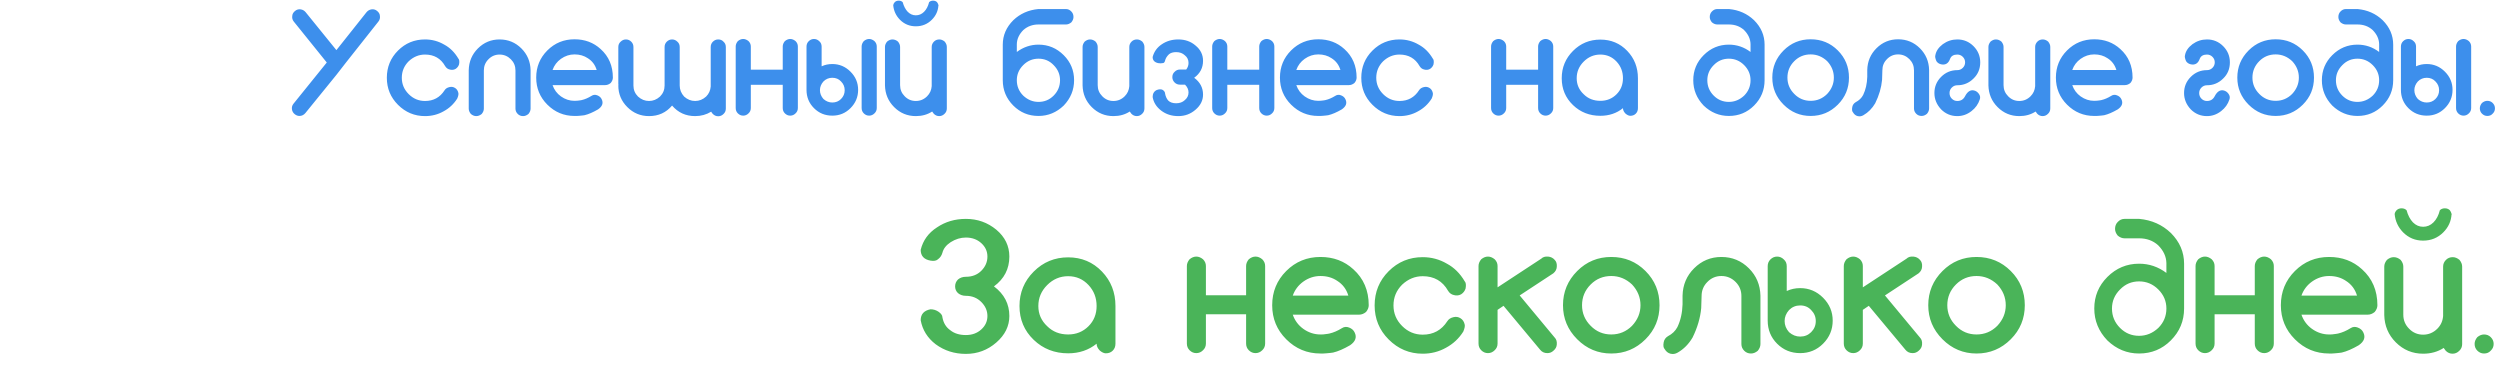 <?xml version="1.0" encoding="UTF-8"?> <svg xmlns="http://www.w3.org/2000/svg" width="884" height="135" viewBox="0 0 884 135" fill="none"> <path d="M331.881 110.244C332.788 110.879 333.241 111.536 333.241 112.216C333.604 114.211 334.533 115.729 336.029 116.772C337.434 117.905 339.27 118.472 341.537 118.472C343.713 118.472 345.526 117.815 346.977 116.5C348.428 115.185 349.153 113.599 349.153 111.74C349.153 109.881 348.428 108.227 346.977 106.776C345.526 105.325 343.713 104.6 341.537 104.6C340.449 104.6 339.52 104.283 338.749 103.648C338.069 103.013 337.729 102.22 337.729 101.268C337.729 100.316 338.069 99.5 338.749 98.82C339.52 98.185 340.449 97.868 341.537 97.868C343.758 97.868 345.572 97.165 346.977 95.76C348.428 94.309 349.153 92.632 349.153 90.728C349.153 88.869 348.428 87.283 346.977 85.968C345.526 84.653 343.713 83.996 341.537 83.996C339.678 83.996 337.888 84.54 336.165 85.628C334.578 86.671 333.604 87.917 333.241 89.368C332.969 90.32 332.47 91.068 331.745 91.612C331.156 92.201 330.249 92.383 329.025 92.156C326.713 91.748 325.557 90.479 325.557 88.348C326.373 84.993 328.3 82.341 331.337 80.392C334.284 78.397 337.684 77.4 341.537 77.4C345.617 77.4 349.198 78.669 352.281 81.208C355.364 83.792 356.905 86.965 356.905 90.728C356.905 95.08 355.092 98.593 351.465 101.268C355.092 103.988 356.905 107.479 356.905 111.74C356.905 115.321 355.364 118.449 352.281 121.124C349.198 123.799 345.617 125.136 341.537 125.136C337.502 125.136 333.944 124.003 330.861 121.736C327.96 119.515 326.192 116.681 325.557 113.236C325.557 111.105 326.713 109.813 329.025 109.36C330.068 109.36 331.02 109.655 331.881 110.244ZM394.425 121.532C394.425 122.529 394.108 123.345 393.473 123.98C392.838 124.615 392.022 124.932 391.025 124.932C390.39 124.932 389.688 124.615 388.917 123.98C388.146 123.209 387.761 122.393 387.761 121.532C384.95 123.799 381.596 124.932 377.697 124.932C372.892 124.932 368.834 123.345 365.525 120.172C362.17 116.953 360.493 112.964 360.493 108.204C360.493 103.444 362.17 99.387 365.525 96.032C368.88 92.677 372.937 91 377.697 91C382.457 91 386.446 92.677 389.665 96.032C392.838 99.341 394.425 103.399 394.425 108.204V121.532ZM370.285 115.344C372.234 117.293 374.705 118.268 377.697 118.268C380.553 118.268 382.956 117.293 384.905 115.344C386.809 113.44 387.761 111.06 387.761 108.204C387.761 105.303 386.809 102.832 384.905 100.792C382.956 98.707 380.553 97.664 377.697 97.664C374.841 97.664 372.37 98.707 370.285 100.792C368.2 102.877 367.157 105.348 367.157 108.204C367.157 111.015 368.2 113.395 370.285 115.344ZM447.353 121.464C447.353 122.416 447.013 123.209 446.333 123.844C445.653 124.524 444.86 124.864 443.953 124.864C443.046 124.864 442.253 124.524 441.573 123.844C440.938 123.209 440.621 122.416 440.621 121.464V111.128H426.409V121.464C426.409 122.416 426.069 123.209 425.389 123.844C424.709 124.524 423.916 124.864 423.009 124.864C422.102 124.864 421.309 124.524 420.629 123.844C419.994 123.209 419.677 122.416 419.677 121.464V94.06C419.677 93.244 419.994 92.451 420.629 91.68C421.4 91.045 422.193 90.728 423.009 90.728C423.825 90.728 424.618 91.045 425.389 91.68C426.069 92.36 426.409 93.153 426.409 94.06V104.396H440.621V94.06C440.621 93.244 440.938 92.451 441.573 91.68C442.344 91.045 443.137 90.728 443.953 90.728C444.769 90.728 445.562 91.045 446.333 91.68C447.013 92.36 447.353 93.153 447.353 94.06V121.464ZM457.122 111.264C457.847 113.349 459.094 115.027 460.862 116.296C462.72 117.611 464.738 118.268 466.913 118.268C467.775 118.268 468.228 118.245 468.274 118.2L468.818 118.132L469.362 118.064L469.77 117.996L470.11 117.928C471.515 117.611 472.988 116.976 474.53 116.024C475.3 115.525 476.139 115.457 477.046 115.82C477.998 116.183 478.655 116.772 479.018 117.588C479.834 119.265 479.29 120.761 477.386 122.076C475.119 123.391 473.124 124.252 471.402 124.66L470.926 124.728L470.382 124.796L469.702 124.864L468.954 124.932L467.934 125H466.913C462.199 125 458.164 123.323 454.81 119.968C451.5 116.659 449.846 112.647 449.846 107.932C449.846 103.172 451.5 99.137 454.81 95.828C458.119 92.519 462.154 90.864 466.913 90.864C471.492 90.864 475.368 92.315 478.542 95.216C482.168 98.48 483.982 102.719 483.982 107.932C483.982 108.748 483.664 109.541 483.03 110.312C482.259 110.947 481.443 111.264 480.582 111.264H457.122ZM476.774 104.532C476.094 102.265 474.779 100.52 472.83 99.296C471.152 98.163 469.18 97.596 466.913 97.596C464.738 97.596 462.72 98.253 460.862 99.568C459.094 100.837 457.847 102.492 457.122 104.532H476.774ZM518.233 102.016C517.961 102.877 517.439 103.557 516.669 104.056C515.853 104.509 514.991 104.6 514.085 104.328C513.223 104.147 512.543 103.648 512.045 102.832C510.095 99.387 507.103 97.664 503.069 97.664C500.349 97.664 497.923 98.661 495.793 100.656C493.753 102.696 492.733 105.144 492.733 108C492.733 110.811 493.753 113.236 495.793 115.276C497.833 117.316 500.258 118.336 503.069 118.336C506.831 118.336 509.733 116.749 511.773 113.576C512.226 112.851 512.951 112.375 513.949 112.148C514.855 111.921 515.694 112.057 516.465 112.556C517.19 113.009 517.666 113.712 517.893 114.664C518.074 115.208 517.915 116.069 517.417 117.248C515.875 119.696 513.835 121.6 511.297 122.96C508.803 124.365 506.061 125.068 503.069 125.068C498.399 125.068 494.387 123.391 491.033 120.036C487.723 116.727 486.069 112.715 486.069 108C486.069 103.24 487.723 99.205 491.033 95.896C494.342 92.587 498.354 90.932 503.069 90.932C506.151 90.932 509.007 91.703 511.637 93.244C514.175 94.604 516.261 96.667 517.893 99.432C518.346 99.885 518.459 100.747 518.233 102.016ZM531.646 108.136L529.538 109.564V121.464C529.538 122.416 529.198 123.209 528.518 123.844C527.838 124.524 527.044 124.864 526.138 124.864C525.231 124.864 524.438 124.524 523.758 123.844C523.123 123.209 522.806 122.416 522.806 121.464V94.06C522.806 93.244 523.123 92.451 523.758 91.68C524.528 91.045 525.322 90.728 526.138 90.728C526.954 90.728 527.747 91.045 528.518 91.68C529.198 92.36 529.538 93.153 529.538 94.06V101.608L544.974 91.476C545.563 90.887 546.379 90.637 547.422 90.728C548.374 90.819 549.144 91.204 549.734 91.884C550.323 92.473 550.572 93.289 550.482 94.332C550.436 95.239 550.028 96.009 549.258 96.644L537.358 104.464L549.734 119.356C550.323 119.945 550.572 120.761 550.482 121.804C550.436 122.665 550.028 123.413 549.258 124.048C548.668 124.592 547.966 124.864 547.15 124.864C546.062 124.864 545.2 124.456 544.566 123.64L531.646 108.136ZM581.846 119.968C578.492 123.323 574.457 125 569.742 125C565.073 125 561.061 123.323 557.706 119.968C554.352 116.613 552.674 112.601 552.674 107.932C552.674 103.217 554.352 99.183 557.706 95.828C561.016 92.519 565.028 90.864 569.742 90.864C574.502 90.864 578.537 92.519 581.846 95.828C585.156 99.137 586.81 103.172 586.81 107.932C586.81 112.647 585.156 116.659 581.846 119.968ZM577.086 100.588C574.956 98.593 572.508 97.596 569.742 97.596C566.886 97.596 564.461 98.593 562.466 100.588C560.426 102.628 559.406 105.076 559.406 107.932C559.406 110.743 560.426 113.168 562.466 115.208C564.461 117.248 566.886 118.268 569.742 118.268C572.598 118.268 575.046 117.248 577.086 115.208C579.081 113.077 580.078 110.652 580.078 107.932C580.078 105.167 579.081 102.719 577.086 100.588ZM601.547 108.952C601.229 112.397 600.209 115.865 598.487 119.356C597.127 121.668 595.381 123.436 593.251 124.66C592.435 125.159 591.573 125.295 590.667 125.068C589.805 124.841 589.125 124.297 588.627 123.436C588.173 122.983 588.06 122.167 588.287 120.988C588.468 120.081 588.967 119.379 589.783 118.88C591.279 118.109 592.389 117.044 593.115 115.684C594.248 113.327 594.86 110.629 594.951 107.592V104.532C595.041 100.724 596.401 97.505 599.031 94.876C601.705 92.201 604.924 90.864 608.687 90.864C612.495 90.864 615.736 92.201 618.411 94.876C621.04 97.505 622.4 100.724 622.491 104.532V121.668C622.491 122.484 622.173 123.277 621.539 124.048C620.768 124.683 619.975 125 619.159 125C618.207 125 617.413 124.683 616.779 124.048C616.099 123.368 615.759 122.575 615.759 121.668V104.668C615.759 102.719 615.079 101.064 613.719 99.704C612.313 98.299 610.636 97.596 608.687 97.596C606.737 97.596 605.083 98.299 603.723 99.704C602.363 101.064 601.683 102.719 601.683 104.668L601.547 108.952ZM625.057 94.128C625.057 93.176 625.374 92.383 626.009 91.748C626.689 91.068 627.482 90.728 628.389 90.728C629.296 90.728 630.089 91.068 630.769 91.748C631.449 92.337 631.789 93.131 631.789 94.128V102.9C633.24 102.22 634.826 101.88 636.549 101.88C639.677 101.88 642.374 103.013 644.641 105.28C646.908 107.547 648.041 110.244 648.041 113.372C648.041 116.545 646.908 119.265 644.641 121.532C642.42 123.753 639.722 124.864 636.549 124.864C633.33 124.864 630.61 123.753 628.389 121.532C626.168 119.311 625.057 116.591 625.057 113.372V94.128ZM642.057 113.508C642.057 112.012 641.513 110.72 640.425 109.632C639.428 108.544 638.136 108 636.549 108C635.008 108 633.693 108.544 632.605 109.632C631.562 110.811 631.041 112.103 631.041 113.508C631.041 114.959 631.562 116.273 632.605 117.452C633.784 118.495 635.098 119.016 636.549 119.016C638.09 119.016 639.382 118.495 640.425 117.452C641.513 116.364 642.057 115.072 642.057 113.576V113.508ZM660.806 108.136L658.698 109.564V121.464C658.698 122.416 658.358 123.209 657.678 123.844C656.998 124.524 656.205 124.864 655.298 124.864C654.391 124.864 653.598 124.524 652.918 123.844C652.283 123.209 651.966 122.416 651.966 121.464V94.06C651.966 93.244 652.283 92.451 652.918 91.68C653.689 91.045 654.482 90.728 655.298 90.728C656.114 90.728 656.907 91.045 657.678 91.68C658.358 92.36 658.698 93.153 658.698 94.06V101.608L674.134 91.476C674.723 90.887 675.539 90.637 676.582 90.728C677.534 90.819 678.305 91.204 678.894 91.884C679.483 92.473 679.733 93.289 679.642 94.332C679.597 95.239 679.189 96.009 678.418 96.644L666.518 104.464L678.894 119.356C679.483 119.945 679.733 120.761 679.642 121.804C679.597 122.665 679.189 123.413 678.418 124.048C677.829 124.592 677.126 124.864 676.31 124.864C675.222 124.864 674.361 124.456 673.726 123.64L660.806 108.136ZM711.006 119.968C707.652 123.323 703.617 125 698.902 125C694.233 125 690.221 123.323 686.866 119.968C683.512 116.613 681.834 112.601 681.834 107.932C681.834 103.217 683.512 99.183 686.866 95.828C690.176 92.519 694.188 90.864 698.902 90.864C703.662 90.864 707.697 92.519 711.006 95.828C714.316 99.137 715.97 103.172 715.97 107.932C715.97 112.647 714.316 116.659 711.006 119.968ZM706.246 100.588C704.116 98.593 701.668 97.596 698.902 97.596C696.046 97.596 693.621 98.593 691.626 100.588C689.586 102.628 688.566 105.076 688.566 107.932C688.566 110.743 689.586 113.168 691.626 115.208C693.621 117.248 696.046 118.268 698.902 118.268C701.758 118.268 704.206 117.248 706.246 115.208C708.241 113.077 709.238 110.652 709.238 107.932C709.238 105.167 708.241 102.719 706.246 100.588ZM772.294 109.088C772.294 113.485 770.73 117.248 767.602 120.376C764.519 123.459 760.779 125 756.382 125C752.12 125 748.38 123.459 745.162 120.376C742.079 117.157 740.538 113.395 740.538 109.088C740.538 104.736 742.079 101.019 745.162 97.936C748.29 94.808 752.03 93.244 756.382 93.244C759.918 93.244 763.136 94.332 766.038 96.508V93.04C765.992 90.728 765.018 88.62 763.114 86.716C761.3 85.084 759.056 84.268 756.382 84.268H751.214C750.398 84.268 749.604 83.951 748.834 83.316C748.199 82.545 747.882 81.752 747.882 80.936C747.882 79.939 748.199 79.123 748.834 78.488C749.514 77.763 750.307 77.4 751.214 77.4H756.45C760.847 77.808 764.564 79.463 767.602 82.364C770.73 85.492 772.294 89.119 772.294 93.244V109.088ZM766.038 109.088C766.038 106.504 765.086 104.26 763.182 102.356C761.278 100.452 759.011 99.5 756.382 99.5C753.752 99.5 751.508 100.452 749.65 102.356C747.746 104.26 746.794 106.504 746.794 109.088C746.794 111.763 747.746 114.052 749.65 115.956C751.508 117.815 753.752 118.744 756.382 118.744C758.92 118.744 761.187 117.815 763.182 115.956C765.086 114.052 766.038 111.763 766.038 109.088ZM804.021 121.464C804.021 122.416 803.681 123.209 803.001 123.844C802.321 124.524 801.528 124.864 800.621 124.864C799.714 124.864 798.921 124.524 798.241 123.844C797.606 123.209 797.289 122.416 797.289 121.464V111.128H783.077V121.464C783.077 122.416 782.737 123.209 782.057 123.844C781.377 124.524 780.584 124.864 779.677 124.864C778.77 124.864 777.977 124.524 777.297 123.844C776.662 123.209 776.345 122.416 776.345 121.464V94.06C776.345 93.244 776.662 92.451 777.297 91.68C778.068 91.045 778.861 90.728 779.677 90.728C780.493 90.728 781.286 91.045 782.057 91.68C782.737 92.36 783.077 93.153 783.077 94.06V104.396H797.289V94.06C797.289 93.244 797.606 92.451 798.241 91.68C799.012 91.045 799.805 90.728 800.621 90.728C801.437 90.728 802.23 91.045 803.001 91.68C803.681 92.36 804.021 93.153 804.021 94.06V121.464ZM813.789 111.264C814.515 113.349 815.761 115.027 817.529 116.296C819.388 117.611 821.405 118.268 823.581 118.268C824.443 118.268 824.896 118.245 824.941 118.2L825.485 118.132L826.029 118.064L826.437 117.996L826.777 117.928C828.183 117.611 829.656 116.976 831.197 116.024C831.968 115.525 832.807 115.457 833.713 115.82C834.665 116.183 835.323 116.772 835.685 117.588C836.501 119.265 835.957 120.761 834.053 122.076C831.787 123.391 829.792 124.252 828.069 124.66L827.593 124.728L827.049 124.796L826.369 124.864L825.621 124.932L824.601 125H823.581C818.867 125 814.832 123.323 811.477 119.968C808.168 116.659 806.513 112.647 806.513 107.932C806.513 103.172 808.168 99.137 811.477 95.828C814.787 92.519 818.821 90.864 823.581 90.864C828.16 90.864 832.036 92.315 835.209 95.216C838.836 98.48 840.649 102.719 840.649 107.932C840.649 108.748 840.332 109.541 839.697 110.312C838.927 110.947 838.111 111.264 837.249 111.264H813.789ZM833.441 104.532C832.761 102.265 831.447 100.52 829.497 99.296C827.82 98.163 825.848 97.596 823.581 97.596C821.405 97.596 819.388 98.253 817.529 99.568C815.761 100.837 814.515 102.492 813.789 104.532H833.441ZM870.617 94.264C870.617 93.448 870.299 92.655 869.665 91.884C868.894 91.249 868.101 90.932 867.285 90.932C866.333 90.932 865.539 91.249 864.905 91.884C864.225 92.564 863.885 93.357 863.885 94.264V111.74C863.749 113.508 863.069 115.004 861.845 116.228C860.439 117.633 858.762 118.336 856.813 118.336C854.863 118.336 853.209 117.633 851.849 116.228C850.489 114.868 849.809 113.213 849.809 111.264V94.264C849.809 93.448 849.491 92.655 848.857 91.884C848.086 91.249 847.27 90.932 846.409 90.932C845.593 90.932 844.799 91.249 844.029 91.884C843.394 92.655 843.077 93.448 843.077 94.264V111.4C843.167 115.208 844.527 118.427 847.157 121.056C849.831 123.731 853.05 125.068 856.813 125.068C859.578 125.068 862.003 124.388 864.089 123.028L864.429 123.504L864.837 124.048C865.517 124.728 866.31 125.068 867.217 125.068C868.123 125.068 868.917 124.728 869.597 124.048C870.277 123.413 870.617 122.62 870.617 121.668V94.264ZM846.749 75.7C846.794 75.247 847.021 74.793 847.429 74.34C847.882 73.887 848.471 73.66 849.197 73.66C849.922 73.66 850.511 73.887 850.965 74.34C851.463 76.153 852.211 77.581 853.209 78.624C854.251 79.667 855.453 80.188 856.813 80.188C858.218 80.188 859.442 79.667 860.485 78.624C861.527 77.581 862.275 76.153 862.729 74.34C863.182 73.887 863.771 73.66 864.497 73.66C865.222 73.66 865.811 73.887 866.265 74.34C866.582 74.748 866.786 75.201 866.877 75.7C866.741 78.193 865.766 80.347 863.953 82.16C862.003 84.109 859.623 85.084 856.813 85.084C854.047 85.084 851.69 84.109 849.741 82.16C847.973 80.347 846.975 78.193 846.749 75.7ZM866.945 75.292C866.945 75.519 866.922 75.655 866.877 75.7C866.877 75.791 866.899 75.859 866.945 75.904V75.292ZM880.735 123.98C880.146 124.66 879.352 125 878.355 125C877.448 125 876.655 124.66 875.975 123.98C875.34 123.345 875.023 122.552 875.023 121.6C875.023 120.784 875.34 119.991 875.975 119.22C876.746 118.585 877.539 118.268 878.355 118.268C879.307 118.268 880.1 118.585 880.735 119.22C881.415 119.9 881.755 120.693 881.755 121.6C881.755 122.552 881.415 123.345 880.735 123.98Z" fill="#4AB459"></path> <path d="M118.949 26.474L107.987 39.974C107.411 40.658 106.709 41 105.881 41C105.305 41 104.765 40.802 104.261 40.406C103.685 39.974 103.343 39.398 103.235 38.678C103.127 37.922 103.307 37.256 103.775 36.68L115.547 22.1L103.883 7.628C103.415 7.052 103.235 6.386 103.343 5.63C103.379 4.946 103.721 4.352 104.369 3.848C104.945 3.38 105.593 3.2 106.313 3.308C107.033 3.416 107.627 3.758 108.095 4.334L118.949 17.726L129.587 4.334C130.055 3.758 130.649 3.416 131.369 3.308C132.089 3.2 132.737 3.38 133.313 3.848C133.961 4.352 134.303 4.946 134.339 5.63C134.447 6.386 134.267 7.052 133.799 7.628L122.351 22.1L118.949 26.474ZM162.329 22.748C162.113 23.432 161.699 23.972 161.087 24.368C160.439 24.728 159.755 24.8 159.035 24.584C158.351 24.44 157.811 24.044 157.415 23.396C155.867 20.66 153.491 19.292 150.287 19.292C148.127 19.292 146.201 20.084 144.509 21.668C142.889 23.288 142.079 25.232 142.079 27.5C142.079 29.732 142.889 31.658 144.509 33.278C146.129 34.898 148.055 35.708 150.287 35.708C153.275 35.708 155.579 34.448 157.199 31.928C157.559 31.352 158.135 30.974 158.927 30.794C159.647 30.614 160.313 30.722 160.925 31.118C161.501 31.478 161.879 32.036 162.059 32.792C162.203 33.224 162.077 33.908 161.681 34.844C160.457 36.788 158.837 38.3 156.821 39.38C154.841 40.496 152.663 41.054 150.287 41.054C146.579 41.054 143.393 39.722 140.729 37.058C138.101 34.43 136.787 31.244 136.787 27.5C136.787 23.72 138.101 20.516 140.729 17.888C143.357 15.26 146.543 13.946 150.287 13.946C152.735 13.946 155.003 14.558 157.091 15.782C159.107 16.862 160.763 18.5 162.059 20.696C162.419 21.056 162.509 21.74 162.329 22.748ZM182.268 24.908C182.268 23.36 181.728 22.046 180.648 20.966C179.532 19.85 178.2 19.292 176.652 19.292C175.104 19.292 173.79 19.85 172.71 20.966C171.63 22.046 171.09 23.36 171.09 24.908V38.408C171.09 39.056 170.838 39.686 170.334 40.298C169.722 40.802 169.074 41.054 168.39 41.054C167.742 41.054 167.112 40.802 166.5 40.298C165.996 39.686 165.744 39.056 165.744 38.408V24.8C165.816 21.776 166.896 19.22 168.984 17.132C171.108 15.008 173.664 13.946 176.652 13.946C179.676 13.946 182.25 15.008 184.374 17.132C186.462 19.22 187.542 21.776 187.614 24.8V38.408C187.614 39.056 187.362 39.686 186.858 40.298C186.246 40.802 185.616 41.054 184.968 41.054C184.212 41.054 183.582 40.802 183.078 40.298C182.538 39.758 182.268 39.128 182.268 38.408V24.908ZM195.379 30.092C195.955 31.748 196.945 33.08 198.349 34.088C199.825 35.132 201.427 35.654 203.155 35.654C203.839 35.654 204.199 35.636 204.235 35.6L204.667 35.546L205.099 35.492L205.423 35.438L205.693 35.384C206.809 35.132 207.979 34.628 209.203 33.872C209.815 33.476 210.481 33.422 211.201 33.71C211.957 33.998 212.479 34.466 212.767 35.114C213.415 36.446 212.983 37.634 211.471 38.678C209.671 39.722 208.087 40.406 206.719 40.73L206.341 40.784L205.909 40.838L205.369 40.892L204.775 40.946L203.965 41H203.155C199.411 41 196.207 39.668 193.543 37.004C190.915 34.376 189.601 31.19 189.601 27.446C189.601 23.666 190.915 20.462 193.543 17.834C196.171 15.206 199.375 13.892 203.155 13.892C206.791 13.892 209.869 15.044 212.389 17.348C215.269 19.94 216.709 23.306 216.709 27.446C216.709 28.094 216.457 28.724 215.953 29.336C215.341 29.84 214.693 30.092 214.009 30.092H195.379ZM210.985 24.746C210.445 22.946 209.401 21.56 207.853 20.588C206.521 19.688 204.955 19.238 203.155 19.238C201.427 19.238 199.825 19.76 198.349 20.804C196.945 21.812 195.955 23.126 195.379 24.746H210.985ZM256.653 38.408C256.653 39.164 256.383 39.794 255.843 40.298C255.303 40.838 254.673 41.108 253.953 41.108C253.233 41.108 252.603 40.838 252.063 40.298C251.883 40.118 251.685 39.848 251.469 39.488C249.777 40.532 247.887 41.054 245.799 41.054C242.487 41.054 239.769 39.812 237.645 37.328C235.557 39.812 232.839 41.054 229.491 41.054C226.503 41.054 223.947 39.992 221.823 37.868C219.699 35.744 218.637 33.206 218.637 30.254C218.637 30.146 218.655 30.074 218.691 30.038C218.655 30.002 218.637 29.912 218.637 29.768V16.646C218.637 15.854 218.907 15.224 219.447 14.756C219.987 14.216 220.617 13.946 221.337 13.946C222.057 13.946 222.687 14.216 223.227 14.756C223.731 15.26 223.983 15.89 223.983 16.646V30.254C223.983 31.766 224.523 33.062 225.603 34.142C226.755 35.186 228.051 35.708 229.491 35.708C230.931 35.708 232.227 35.186 233.379 34.142C234.459 33.062 234.999 31.766 234.999 30.254V16.646C234.999 15.89 235.251 15.26 235.755 14.756C236.295 14.216 236.925 13.946 237.645 13.946C238.365 13.946 238.995 14.216 239.535 14.756C240.075 15.224 240.345 15.854 240.345 16.646V30.254C240.345 31.694 240.867 32.99 241.911 34.142C243.063 35.186 244.359 35.708 245.799 35.708C247.239 35.708 248.535 35.186 249.687 34.142C250.659 33.17 251.199 31.982 251.307 30.578V16.646C251.307 15.89 251.559 15.26 252.063 14.756C252.603 14.216 253.233 13.946 253.953 13.946C254.745 13.946 255.375 14.216 255.843 14.756C256.383 15.224 256.653 15.854 256.653 16.646V38.408ZM282.122 38.192C282.122 38.948 281.852 39.578 281.312 40.082C280.772 40.622 280.142 40.892 279.422 40.892C278.702 40.892 278.072 40.622 277.532 40.082C277.028 39.578 276.776 38.948 276.776 38.192V29.984H265.49V38.192C265.49 38.948 265.22 39.578 264.68 40.082C264.14 40.622 263.51 40.892 262.79 40.892C262.07 40.892 261.44 40.622 260.9 40.082C260.396 39.578 260.144 38.948 260.144 38.192V16.43C260.144 15.782 260.396 15.152 260.9 14.54C261.512 14.036 262.142 13.784 262.79 13.784C263.438 13.784 264.068 14.036 264.68 14.54C265.22 15.08 265.49 15.71 265.49 16.43V24.638H276.776V16.43C276.776 15.782 277.028 15.152 277.532 14.54C278.144 14.036 278.774 13.784 279.422 13.784C280.07 13.784 280.7 14.036 281.312 14.54C281.852 15.08 282.122 15.71 282.122 16.43V38.192ZM285.181 16.484C285.181 15.728 285.433 15.098 285.937 14.594C286.477 14.054 287.107 13.784 287.827 13.784C288.547 13.784 289.177 14.054 289.717 14.594C290.257 15.062 290.527 15.692 290.527 16.484V23.45C291.679 22.91 292.939 22.64 294.307 22.64C296.791 22.64 298.933 23.54 300.733 25.34C302.533 27.14 303.433 29.282 303.433 31.766C303.433 34.286 302.533 36.446 300.733 38.246C298.969 40.01 296.827 40.892 294.307 40.892C291.751 40.892 289.591 40.01 287.827 38.246C286.063 36.482 285.181 34.322 285.181 31.766V16.484ZM310.021 38.192C310.021 38.948 309.751 39.578 309.211 40.082C308.671 40.622 308.041 40.892 307.321 40.892C306.601 40.892 305.971 40.622 305.431 40.082C304.927 39.578 304.675 38.948 304.675 38.192V16.43C304.675 15.782 304.927 15.152 305.431 14.54C306.043 14.036 306.673 13.784 307.321 13.784C307.969 13.784 308.599 14.036 309.211 14.54C309.751 15.08 310.021 15.71 310.021 16.43V38.192ZM298.681 31.874C298.681 30.686 298.249 29.66 297.385 28.796C296.593 27.932 295.567 27.5 294.307 27.5C293.083 27.5 292.039 27.932 291.175 28.796C290.347 29.732 289.933 30.758 289.933 31.874C289.933 33.026 290.347 34.07 291.175 35.006C292.111 35.834 293.155 36.248 294.307 36.248C295.531 36.248 296.557 35.834 297.385 35.006C298.249 34.142 298.681 33.116 298.681 31.928V31.874ZM334.796 16.592C334.796 15.944 334.544 15.314 334.04 14.702C333.428 14.198 332.798 13.946 332.15 13.946C331.394 13.946 330.764 14.198 330.26 14.702C329.72 15.242 329.45 15.872 329.45 16.592V30.47C329.342 31.874 328.802 33.062 327.83 34.034C326.714 35.15 325.382 35.708 323.834 35.708C322.286 35.708 320.972 35.15 319.892 34.034C318.812 32.954 318.272 31.64 318.272 30.092V16.592C318.272 15.944 318.02 15.314 317.516 14.702C316.904 14.198 316.256 13.946 315.572 13.946C314.924 13.946 314.294 14.198 313.682 14.702C313.178 15.314 312.926 15.944 312.926 16.592V30.2C312.998 33.224 314.078 35.78 316.166 37.868C318.29 39.992 320.846 41.054 323.834 41.054C326.03 41.054 327.956 40.514 329.612 39.434L329.882 39.812L330.206 40.244C330.746 40.784 331.376 41.054 332.096 41.054C332.816 41.054 333.446 40.784 333.986 40.244C334.526 39.74 334.796 39.11 334.796 38.354V16.592ZM315.842 1.85C315.878 1.49 316.058 1.13 316.382 0.77C316.742 0.41 317.21 0.23 317.786 0.23C318.362 0.23 318.83 0.41 319.19 0.77C319.586 2.21 320.18 3.344 320.972 4.172C321.8 5 322.754 5.414 323.834 5.414C324.95 5.414 325.922 5 326.75 4.172C327.578 3.344 328.172 2.21 328.532 0.77C328.892 0.41 329.36 0.23 329.936 0.23C330.512 0.23 330.98 0.41 331.34 0.77C331.592 1.094 331.754 1.454 331.826 1.85C331.718 3.83 330.944 5.54 329.504 6.98C327.956 8.528 326.066 9.302 323.834 9.302C321.638 9.302 319.766 8.528 318.218 6.98C316.814 5.54 316.022 3.83 315.842 1.85ZM331.88 1.526C331.88 1.706 331.862 1.814 331.826 1.85C331.826 1.922 331.844 1.976 331.88 2.012V1.526ZM354.58 15.782C354.58 12.506 355.822 9.626 358.306 7.142C360.718 4.838 363.67 3.524 367.162 3.2H376.936C377.656 3.2 378.286 3.488 378.826 4.064C379.33 4.568 379.582 5.216 379.582 6.008C379.582 6.656 379.33 7.286 378.826 7.898C378.214 8.402 377.584 8.654 376.936 8.654H367.216C365.128 8.654 363.346 9.302 361.87 10.598C360.358 12.11 359.584 13.784 359.548 15.62V18.374C361.888 16.646 364.444 15.782 367.216 15.782C370.672 15.782 373.642 17.024 376.126 19.508C378.574 21.956 379.798 24.908 379.798 28.364C379.798 31.784 378.574 34.772 376.126 37.328C373.57 39.776 370.6 41 367.216 41C363.724 41 360.754 39.776 358.306 37.328C355.822 34.844 354.58 31.856 354.58 28.364V15.782ZM372.562 23.018C371.122 21.506 369.34 20.75 367.216 20.75C365.128 20.75 363.328 21.506 361.816 23.018C360.304 24.53 359.548 26.312 359.548 28.364C359.548 30.488 360.304 32.306 361.816 33.818C363.4 35.294 365.2 36.032 367.216 36.032C369.304 36.032 371.086 35.294 372.562 33.818C374.074 32.306 374.83 30.488 374.83 28.364C374.83 26.312 374.074 24.53 372.562 23.018ZM404.669 38.354C404.669 39.11 404.399 39.74 403.859 40.244C403.319 40.784 402.689 41.054 401.969 41.054C401.249 41.054 400.619 40.784 400.079 40.244L399.755 39.812L399.485 39.434C397.829 40.514 395.903 41.054 393.707 41.054C390.719 41.054 388.163 39.992 386.039 37.868C383.951 35.78 382.871 33.224 382.799 30.2V16.592C382.799 15.944 383.051 15.314 383.555 14.702C384.167 14.198 384.797 13.946 385.445 13.946C386.129 13.946 386.777 14.198 387.389 14.702C387.893 15.314 388.145 15.944 388.145 16.592V30.092C388.145 31.64 388.685 32.954 389.765 34.034C390.845 35.15 392.159 35.708 393.707 35.708C395.255 35.708 396.587 35.15 397.703 34.034C398.675 33.062 399.215 31.874 399.323 30.47V16.592C399.323 15.872 399.593 15.242 400.133 14.702C400.637 14.198 401.267 13.946 402.023 13.946C402.671 13.946 403.301 14.198 403.913 14.702C404.417 15.314 404.669 15.944 404.669 16.592V38.354ZM419.454 24.584C419.994 23.864 420.264 23.09 420.264 22.262C420.264 21.146 419.832 20.246 418.968 19.562C418.176 18.806 417.15 18.428 415.89 18.428C414.81 18.428 413.964 18.68 413.352 19.184C412.596 19.904 412.128 20.678 411.948 21.506C411.804 22.046 411.534 22.316 411.138 22.316C410.67 22.424 410.13 22.424 409.518 22.316C408.222 22.028 407.574 21.308 407.574 20.156C408.078 18.248 409.176 16.736 410.868 15.62C412.524 14.504 414.45 13.946 416.646 13.946C419.058 13.946 421.092 14.666 422.748 16.106C424.512 17.546 425.394 19.346 425.394 21.506C425.394 23.99 424.35 25.988 422.262 27.5C424.35 29.048 425.394 31.028 425.394 33.44C425.394 35.492 424.512 37.274 422.748 38.786C421.02 40.298 418.986 41.054 416.646 41.054C414.306 41.054 412.29 40.406 410.598 39.11C408.906 37.814 407.898 36.212 407.574 34.304C407.574 33.116 408.06 32.288 409.032 31.82C409.932 31.496 410.652 31.496 411.192 31.82C411.696 32.216 411.948 32.594 411.948 32.954C412.128 34.034 412.506 34.898 413.082 35.546C413.73 36.194 414.666 36.518 415.89 36.518C417.15 36.518 418.176 36.14 418.968 35.384C419.832 34.664 420.264 33.764 420.264 32.684C420.264 31.676 419.85 30.758 419.022 29.93H417.24C416.484 29.93 415.854 29.678 415.35 29.174C414.81 28.634 414.54 28.004 414.54 27.284C414.54 26.492 414.81 25.862 415.35 25.394C415.854 24.854 416.484 24.584 417.24 24.584H419.454ZM450.608 38.192C450.608 38.948 450.338 39.578 449.798 40.082C449.258 40.622 448.628 40.892 447.908 40.892C447.188 40.892 446.558 40.622 446.018 40.082C445.514 39.578 445.262 38.948 445.262 38.192V29.984H433.976V38.192C433.976 38.948 433.706 39.578 433.166 40.082C432.626 40.622 431.996 40.892 431.276 40.892C430.556 40.892 429.926 40.622 429.386 40.082C428.882 39.578 428.63 38.948 428.63 38.192V16.43C428.63 15.782 428.882 15.152 429.386 14.54C429.998 14.036 430.628 13.784 431.276 13.784C431.924 13.784 432.554 14.036 433.166 14.54C433.706 15.08 433.976 15.71 433.976 16.43V24.638H445.262V16.43C445.262 15.782 445.514 15.152 446.018 14.54C446.63 14.036 447.26 13.784 447.908 13.784C448.556 13.784 449.186 14.036 449.798 14.54C450.338 15.08 450.608 15.71 450.608 16.43V38.192ZM458.366 30.092C458.942 31.748 459.932 33.08 461.336 34.088C462.812 35.132 464.414 35.654 466.142 35.654C466.826 35.654 467.186 35.636 467.222 35.6L467.654 35.546L468.086 35.492L468.41 35.438L468.68 35.384C469.796 35.132 470.966 34.628 472.19 33.872C472.802 33.476 473.468 33.422 474.188 33.71C474.944 33.998 475.466 34.466 475.754 35.114C476.402 36.446 475.97 37.634 474.458 38.678C472.658 39.722 471.074 40.406 469.706 40.73L469.328 40.784L468.896 40.838L468.356 40.892L467.762 40.946L466.952 41H466.142C462.398 41 459.194 39.668 456.53 37.004C453.902 34.376 452.588 31.19 452.588 27.446C452.588 23.666 453.902 20.462 456.53 17.834C459.158 15.206 462.362 13.892 466.142 13.892C469.778 13.892 472.856 15.044 475.376 17.348C478.256 19.94 479.696 23.306 479.696 27.446C479.696 28.094 479.444 28.724 478.94 29.336C478.328 29.84 477.68 30.092 476.996 30.092H458.366ZM473.972 24.746C473.432 22.946 472.388 21.56 470.84 20.588C469.508 19.688 467.942 19.238 466.142 19.238C464.414 19.238 462.812 19.76 461.336 20.804C459.932 21.812 458.942 23.126 458.366 24.746H473.972ZM506.895 22.748C506.679 23.432 506.265 23.972 505.653 24.368C505.005 24.728 504.321 24.8 503.601 24.584C502.917 24.44 502.377 24.044 501.981 23.396C500.433 20.66 498.057 19.292 494.853 19.292C492.693 19.292 490.767 20.084 489.075 21.668C487.455 23.288 486.645 25.232 486.645 27.5C486.645 29.732 487.455 31.658 489.075 33.278C490.695 34.898 492.621 35.708 494.853 35.708C497.841 35.708 500.145 34.448 501.765 31.928C502.125 31.352 502.701 30.974 503.493 30.794C504.213 30.614 504.879 30.722 505.491 31.118C506.067 31.478 506.445 32.036 506.625 32.792C506.769 33.224 506.643 33.908 506.247 34.844C505.023 36.788 503.403 38.3 501.387 39.38C499.407 40.496 497.229 41.054 494.853 41.054C491.145 41.054 487.959 39.722 485.295 37.058C482.667 34.43 481.353 31.244 481.353 27.5C481.353 23.72 482.667 20.516 485.295 17.888C487.923 15.26 491.109 13.946 494.853 13.946C497.301 13.946 499.569 14.558 501.657 15.782C503.673 16.862 505.329 18.5 506.625 20.696C506.985 21.056 507.075 21.74 506.895 22.748ZM549.222 38.192C549.222 38.948 548.952 39.578 548.412 40.082C547.872 40.622 547.242 40.892 546.522 40.892C545.802 40.892 545.172 40.622 544.632 40.082C544.128 39.578 543.876 38.948 543.876 38.192V29.984H532.59V38.192C532.59 38.948 532.32 39.578 531.78 40.082C531.24 40.622 530.61 40.892 529.89 40.892C529.17 40.892 528.54 40.622 528 40.082C527.496 39.578 527.244 38.948 527.244 38.192V16.43C527.244 15.782 527.496 15.152 528 14.54C528.612 14.036 529.242 13.784 529.89 13.784C530.538 13.784 531.168 14.036 531.78 14.54C532.32 15.08 532.59 15.71 532.59 16.43V24.638H543.876V16.43C543.876 15.782 544.128 15.152 544.632 14.54C545.244 14.036 545.874 13.784 546.522 13.784C547.17 13.784 547.8 14.036 548.412 14.54C548.952 15.08 549.222 15.71 549.222 16.43V38.192ZM579.173 38.246C579.173 39.038 578.921 39.686 578.417 40.19C577.913 40.694 577.265 40.946 576.473 40.946C575.969 40.946 575.411 40.694 574.799 40.19C574.187 39.578 573.881 38.93 573.881 38.246C571.649 40.046 568.985 40.946 565.889 40.946C562.073 40.946 558.851 39.686 556.223 37.166C553.559 34.61 552.227 31.442 552.227 27.662C552.227 23.882 553.559 20.66 556.223 17.996C558.887 15.332 562.109 14 565.889 14C569.669 14 572.837 15.332 575.393 17.996C577.913 20.624 579.173 23.846 579.173 27.662V38.246ZM560.003 33.332C561.551 34.88 563.513 35.654 565.889 35.654C568.157 35.654 570.065 34.88 571.613 33.332C573.125 31.82 573.881 29.93 573.881 27.662C573.881 25.358 573.125 23.396 571.613 21.776C570.065 20.12 568.157 19.292 565.889 19.292C563.621 19.292 561.659 20.12 560.003 21.776C558.347 23.432 557.519 25.394 557.519 27.662C557.519 29.894 558.347 31.784 560.003 33.332ZM623.958 28.364C623.958 31.856 622.716 34.844 620.232 37.328C617.784 39.776 614.814 41 611.322 41C607.938 41 604.968 39.776 602.412 37.328C599.964 34.772 598.74 31.784 598.74 28.364C598.74 24.908 599.964 21.956 602.412 19.508C604.896 17.024 607.866 15.782 611.322 15.782C614.13 15.782 616.686 16.646 618.99 18.374V15.62C618.954 13.784 618.18 12.11 616.668 10.598C615.228 9.302 613.446 8.654 611.322 8.654H607.218C606.57 8.654 605.94 8.402 605.328 7.898C604.824 7.286 604.572 6.656 604.572 6.008C604.572 5.216 604.824 4.568 605.328 4.064C605.868 3.488 606.498 3.2 607.218 3.2H611.376C614.868 3.524 617.82 4.838 620.232 7.142C622.716 9.626 623.958 12.506 623.958 15.782V28.364ZM618.99 28.364C618.99 26.312 618.234 24.53 616.722 23.018C615.21 21.506 613.41 20.75 611.322 20.75C609.234 20.75 607.452 21.506 605.976 23.018C604.464 24.53 603.708 26.312 603.708 28.364C603.708 30.488 604.464 32.306 605.976 33.818C607.452 35.294 609.234 36.032 611.322 36.032C613.338 36.032 615.138 35.294 616.722 33.818C618.234 32.306 618.99 30.488 618.99 28.364ZM649.855 37.004C647.191 39.668 643.987 41 640.243 41C636.535 41 633.349 39.668 630.685 37.004C628.021 34.34 626.689 31.154 626.689 27.446C626.689 23.702 628.021 20.498 630.685 17.834C633.313 15.206 636.499 13.892 640.243 13.892C644.023 13.892 647.227 15.206 649.855 17.834C652.483 20.462 653.797 23.666 653.797 27.446C653.797 31.19 652.483 34.376 649.855 37.004ZM646.075 21.614C644.383 20.03 642.439 19.238 640.243 19.238C637.975 19.238 636.049 20.03 634.465 21.614C632.845 23.234 632.035 25.178 632.035 27.446C632.035 29.678 632.845 31.604 634.465 33.224C636.049 34.844 637.975 35.654 640.243 35.654C642.511 35.654 644.455 34.844 646.075 33.224C647.659 31.532 648.451 29.606 648.451 27.446C648.451 25.25 647.659 23.306 646.075 21.614ZM665.5 28.256C665.248 30.992 664.438 33.746 663.07 36.518C661.99 38.354 660.604 39.758 658.912 40.73C658.264 41.126 657.58 41.234 656.86 41.054C656.176 40.874 655.636 40.442 655.24 39.758C654.88 39.398 654.79 38.75 654.97 37.814C655.114 37.094 655.51 36.536 656.158 36.14C657.346 35.528 658.228 34.682 658.804 33.602C659.704 31.73 660.19 29.588 660.262 27.176V24.746C660.334 21.722 661.414 19.166 663.502 17.078C665.626 14.954 668.182 13.892 671.17 13.892C674.194 13.892 676.768 14.954 678.892 17.078C680.98 19.166 682.06 21.722 682.132 24.746V38.354C682.132 39.002 681.88 39.632 681.376 40.244C680.764 40.748 680.134 41 679.486 41C678.73 41 678.1 40.748 677.596 40.244C677.056 39.704 676.786 39.074 676.786 38.354V24.854C676.786 23.306 676.246 21.992 675.166 20.912C674.05 19.796 672.718 19.238 671.17 19.238C669.622 19.238 668.308 19.796 667.228 20.912C666.148 21.992 665.608 23.306 665.608 24.854L665.5 28.256ZM689.57 20.75C688.994 22.406 687.932 23.072 686.384 22.748C685.628 22.568 685.07 22.19 684.71 21.614C684.314 20.678 684.188 19.994 684.332 19.562C684.584 18.086 685.466 16.772 686.978 15.62C688.526 14.504 690.236 13.946 692.108 13.946C694.34 13.946 696.248 14.738 697.832 16.322C699.416 17.906 700.208 19.814 700.208 22.046C700.208 24.35 699.416 26.258 697.832 27.77C696.248 29.354 694.34 30.146 692.108 30.146C691.352 30.146 690.704 30.416 690.164 30.956C689.624 31.496 689.354 32.144 689.354 32.9C689.354 33.692 689.624 34.358 690.164 34.898C690.704 35.438 691.352 35.708 692.108 35.708C693.332 35.708 694.232 35.168 694.808 34.088C695.672 32.396 696.734 31.694 697.994 31.982C698.678 32.126 699.254 32.522 699.722 33.17C700.19 33.818 700.298 34.484 700.046 35.168C699.506 36.824 698.534 38.192 697.13 39.272C695.618 40.46 693.944 41.054 692.108 41.054C689.876 41.054 687.968 40.262 686.384 38.678C684.8 36.986 684.008 35.06 684.008 32.9C684.008 30.668 684.8 28.76 686.384 27.176C687.968 25.592 689.876 24.8 692.108 24.8C692.864 24.8 693.512 24.53 694.052 23.99C694.592 23.45 694.862 22.802 694.862 22.046C694.862 21.29 694.592 20.642 694.052 20.102C693.512 19.562 692.864 19.292 692.108 19.292C690.812 19.292 689.966 19.778 689.57 20.75ZM724.978 38.354C724.978 39.11 724.708 39.74 724.168 40.244C723.628 40.784 722.998 41.054 722.278 41.054C721.558 41.054 720.928 40.784 720.388 40.244L720.064 39.812L719.794 39.434C718.138 40.514 716.212 41.054 714.016 41.054C711.028 41.054 708.472 39.992 706.348 37.868C704.26 35.78 703.18 33.224 703.108 30.2V16.592C703.108 15.944 703.36 15.314 703.864 14.702C704.476 14.198 705.106 13.946 705.754 13.946C706.438 13.946 707.086 14.198 707.698 14.702C708.202 15.314 708.454 15.944 708.454 16.592V30.092C708.454 31.64 708.994 32.954 710.074 34.034C711.154 35.15 712.468 35.708 714.016 35.708C715.564 35.708 716.896 35.15 718.012 34.034C718.984 33.062 719.524 31.874 719.632 30.47V16.592C719.632 15.872 719.902 15.242 720.442 14.702C720.946 14.198 721.576 13.946 722.332 13.946C722.98 13.946 723.61 14.198 724.222 14.702C724.726 15.314 724.978 15.944 724.978 16.592V38.354ZM732.743 30.092C733.319 31.748 734.309 33.08 735.713 34.088C737.189 35.132 738.791 35.654 740.519 35.654C741.203 35.654 741.563 35.636 741.599 35.6L742.031 35.546L742.463 35.492L742.787 35.438L743.057 35.384C744.173 35.132 745.343 34.628 746.567 33.872C747.179 33.476 747.845 33.422 748.565 33.71C749.321 33.998 749.843 34.466 750.131 35.114C750.779 36.446 750.347 37.634 748.835 38.678C747.035 39.722 745.451 40.406 744.083 40.73L743.705 40.784L743.273 40.838L742.733 40.892L742.139 40.946L741.329 41H740.519C736.775 41 733.571 39.668 730.907 37.004C728.279 34.376 726.965 31.19 726.965 27.446C726.965 23.666 728.279 20.462 730.907 17.834C733.535 15.206 736.739 13.892 740.519 13.892C744.155 13.892 747.233 15.044 749.753 17.348C752.633 19.94 754.073 23.306 754.073 27.446C754.073 28.094 753.821 28.724 753.317 29.336C752.705 29.84 752.057 30.092 751.373 30.092H732.743ZM748.349 24.746C747.809 22.946 746.765 21.56 745.217 20.588C743.885 19.688 742.319 19.238 740.519 19.238C738.791 19.238 737.189 19.76 735.713 20.804C734.309 21.812 733.319 23.126 732.743 24.746H748.349ZM777.847 20.75C777.271 22.406 776.209 23.072 774.661 22.748C773.905 22.568 773.347 22.19 772.987 21.614C772.591 20.678 772.465 19.994 772.609 19.562C772.861 18.086 773.743 16.772 775.255 15.62C776.803 14.504 778.513 13.946 780.385 13.946C782.617 13.946 784.525 14.738 786.109 16.322C787.693 17.906 788.485 19.814 788.485 22.046C788.485 24.35 787.693 26.258 786.109 27.77C784.525 29.354 782.617 30.146 780.385 30.146C779.629 30.146 778.981 30.416 778.441 30.956C777.901 31.496 777.631 32.144 777.631 32.9C777.631 33.692 777.901 34.358 778.441 34.898C778.981 35.438 779.629 35.708 780.385 35.708C781.609 35.708 782.509 35.168 783.085 34.088C783.949 32.396 785.011 31.694 786.271 31.982C786.955 32.126 787.531 32.522 787.999 33.17C788.467 33.818 788.575 34.484 788.323 35.168C787.783 36.824 786.811 38.192 785.407 39.272C783.895 40.46 782.221 41.054 780.385 41.054C778.153 41.054 776.245 40.262 774.661 38.678C773.077 36.986 772.285 35.06 772.285 32.9C772.285 30.668 773.077 28.76 774.661 27.176C776.245 25.592 778.153 24.8 780.385 24.8C781.141 24.8 781.789 24.53 782.329 23.99C782.869 23.45 783.139 22.802 783.139 22.046C783.139 21.29 782.869 20.642 782.329 20.102C781.789 19.562 781.141 19.292 780.385 19.292C779.089 19.292 778.243 19.778 777.847 20.75ZM814.281 37.004C811.617 39.668 808.413 41 804.669 41C800.961 41 797.775 39.668 795.111 37.004C792.447 34.34 791.115 31.154 791.115 27.446C791.115 23.702 792.447 20.498 795.111 17.834C797.739 15.206 800.925 13.892 804.669 13.892C808.449 13.892 811.653 15.206 814.281 17.834C816.909 20.462 818.223 23.666 818.223 27.446C818.223 31.19 816.909 34.376 814.281 37.004ZM810.501 21.614C808.809 20.03 806.865 19.238 804.669 19.238C802.401 19.238 800.475 20.03 798.891 21.614C797.271 23.234 796.461 25.178 796.461 27.446C796.461 29.678 797.271 31.604 798.891 33.224C800.475 34.844 802.401 35.654 804.669 35.654C806.937 35.654 808.881 34.844 810.501 33.224C812.085 31.532 812.877 29.606 812.877 27.446C812.877 25.25 812.085 23.306 810.501 21.614ZM846.233 28.364C846.233 31.856 844.991 34.844 842.507 37.328C840.059 39.776 837.089 41 833.597 41C830.213 41 827.243 39.776 824.687 37.328C822.239 34.772 821.015 31.784 821.015 28.364C821.015 24.908 822.239 21.956 824.687 19.508C827.171 17.024 830.141 15.782 833.597 15.782C836.405 15.782 838.961 16.646 841.265 18.374V15.62C841.229 13.784 840.455 12.11 838.943 10.598C837.503 9.302 835.721 8.654 833.597 8.654H829.493C828.845 8.654 828.215 8.402 827.603 7.898C827.099 7.286 826.847 6.656 826.847 6.008C826.847 5.216 827.099 4.568 827.603 4.064C828.143 3.488 828.773 3.2 829.493 3.2H833.651C837.143 3.524 840.095 4.838 842.507 7.142C844.991 9.626 846.233 12.506 846.233 15.782V28.364ZM841.265 28.364C841.265 26.312 840.509 24.53 838.997 23.018C837.485 21.506 835.685 20.75 833.597 20.75C831.509 20.75 829.727 21.506 828.251 23.018C826.739 24.53 825.983 26.312 825.983 28.364C825.983 30.488 826.739 32.306 828.251 33.818C829.727 35.294 831.509 36.032 833.597 36.032C835.613 36.032 837.413 35.294 838.997 33.818C840.509 32.306 841.265 30.488 841.265 28.364ZM848.965 16.484C848.965 15.728 849.217 15.098 849.721 14.594C850.261 14.054 850.891 13.784 851.611 13.784C852.331 13.784 852.961 14.054 853.501 14.594C854.041 15.062 854.311 15.692 854.311 16.484V23.45C855.463 22.91 856.723 22.64 858.091 22.64C860.575 22.64 862.717 23.54 864.517 25.34C866.317 27.14 867.217 29.282 867.217 31.766C867.217 34.286 866.317 36.446 864.517 38.246C862.753 40.01 860.611 40.892 858.091 40.892C855.535 40.892 853.375 40.01 851.611 38.246C849.847 36.482 848.965 34.322 848.965 31.766V16.484ZM873.805 38.192C873.805 38.948 873.535 39.578 872.995 40.082C872.455 40.622 871.825 40.892 871.105 40.892C870.385 40.892 869.755 40.622 869.215 40.082C868.711 39.578 868.459 38.948 868.459 38.192V16.43C868.459 15.782 868.711 15.152 869.215 14.54C869.827 14.036 870.457 13.784 871.105 13.784C871.753 13.784 872.383 14.036 872.995 14.54C873.535 15.08 873.805 15.71 873.805 16.43V38.192ZM862.465 31.874C862.465 30.686 862.033 29.66 861.169 28.796C860.377 27.932 859.351 27.5 858.091 27.5C856.867 27.5 855.823 27.932 854.959 28.796C854.131 29.732 853.717 30.758 853.717 31.874C853.717 33.026 854.131 34.07 854.959 35.006C855.895 35.834 856.939 36.248 858.091 36.248C859.315 36.248 860.341 35.834 861.169 35.006C862.033 34.142 862.465 33.116 862.465 31.928V31.874ZM881.407 40.19C880.939 40.73 880.309 41 879.517 41C878.797 41 878.167 40.73 877.627 40.19C877.123 39.686 876.871 39.056 876.871 38.3C876.871 37.652 877.123 37.022 877.627 36.41C878.239 35.906 878.869 35.654 879.517 35.654C880.273 35.654 880.903 35.906 881.407 36.41C881.947 36.95 882.217 37.58 882.217 38.3C882.217 39.056 881.947 39.686 881.407 40.19Z" fill="#3D8FEC"></path> </svg> 